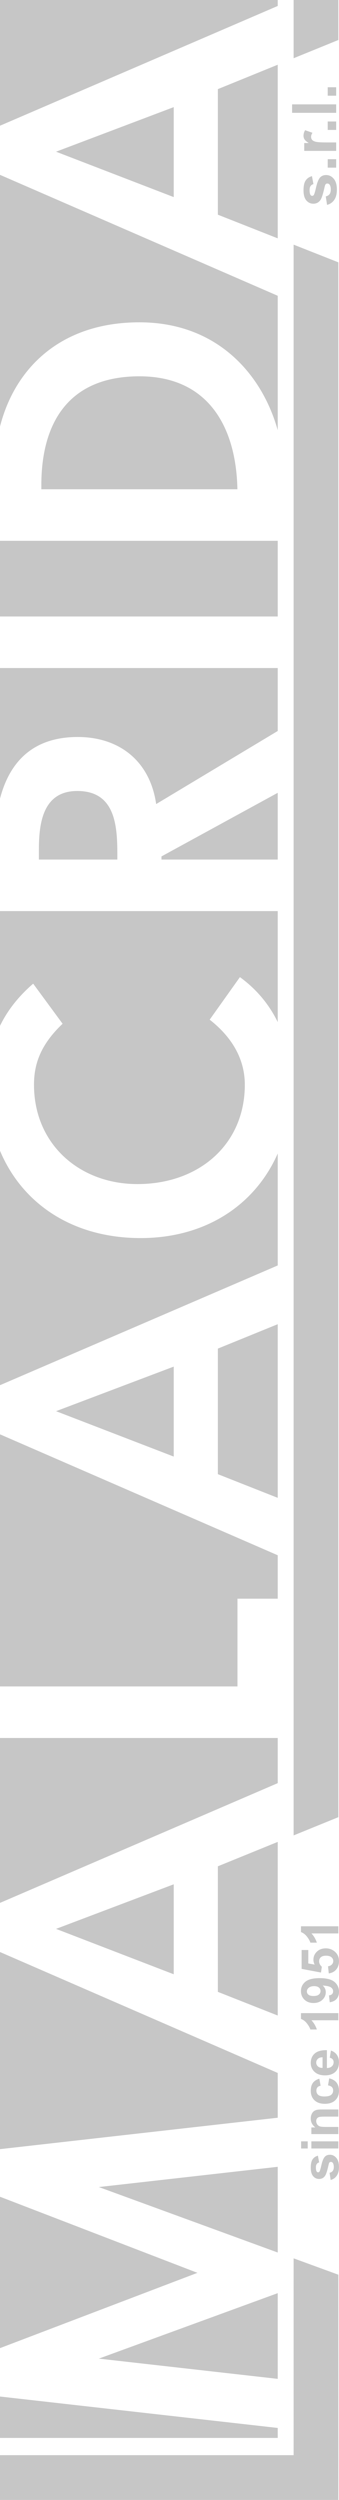 <svg xmlns="http://www.w3.org/2000/svg" id="Livello_2" viewBox="0 0 105.193 775.004"><g id="Livello_1-2"><g id="Livello_2-2"><g id="Livello_1-2"><g><path d="m102.601,675.804l-.339-2.222c.431-.094.758-.286.981-.575.224-.289.335-.693.335-1.213,0-.572-.105-1.003-.316-1.292-.146-.194-.343-.292-.59-.292-.168,0-.308.053-.417.158-.105.11-.202.357-.291.741-.394,1.786-.754,2.917-1.08,3.395-.451.663-1.079.993-1.883.993-.725,0-1.334-.286-1.828-.858-.494-.573-.741-1.46-.741-2.663,0-1.145.186-1.996.559-2.553.374-.557.924-.94,1.655-1.15l.386,2.088c-.325.089-.575.259-.748.508-.173.251-.26.606-.26,1.068,0,.583.082,1.0.245,1.253.115.167.265.251.449.251.158,0,.292-.072.402-.22.147-.2.354-.889.623-2.068.268-1.179.596-2.002.985-2.47.394-.462.943-.693,1.647-.693.767,0,1.426.32,1.978.962.552.641.827,1.588.827,2.844,0,1.14-.232,2.042-.693,2.707-.462.665-1.09,1.099-1.883,1.304h0Z" style="fill:#c6c6c6;"></path><path d="m95.486,666.05h-2.048v-2.213h2.048v2.213Zm9.502,0h-8.368v-2.213h8.368v2.213Z" style="fill:#c6c6c6;"></path><path d="m104.988,653.956v2.214h-4.271c-.903,0-1.488.048-1.753.142-.265.095-.472.249-.619.462-.146.212-.221.468-.221.768,0,.383.105.727.315,1.032.21.305.488.513.836.626.346.113.987.17,1.922.17h3.79v2.213h-8.368v-2.057h1.229c-.945-.73-1.418-1.649-1.418-2.757,0-.489.088-.935.264-1.339s.401-.71.673-.918c.274-.208.584-.353.931-.434.346-.081.842-.122,1.488-.122,0,0,5.201,0,5.201,0Z" style="fill:#c6c6c6;"></path><path d="m99.095,644.415l.394,2.183c-.435.073-.764.24-.985.5-.22.26-.331.597-.331,1.012,0,.552.19.991.571,1.32.382.328,1.018.493,1.911.493.993,0,1.694-.167,2.104-.5.41-.334.614-.781.614-1.343,0-.421-.12-.765-.358-1.033-.239-.268-.65-.457-1.232-.567l.37-2.174c.999.226,1.752.659,2.262,1.3.51.641.764,1.5.764,2.577,0,1.223-.386,2.2-1.158,2.926-.772.728-1.841,1.091-3.207,1.091-1.381,0-2.457-.365-3.226-1.095-.77-.729-1.154-1.718-1.154-2.962,0-1.019.219-1.83.658-2.431.438-.602,1.107-1.033,2.005-1.296h0Z" style="fill:#c6c6c6;"></path><path d="m102.325,637.891l.37-2.206c.809.284,1.425.731,1.848,1.343.422.612.634,1.378.634,2.297,0,1.455-.475,2.532-1.426,3.231-.761.551-1.723.827-2.883.827-1.387,0-2.473-.363-3.258-1.087-.785-.725-1.178-1.642-1.178-2.75,0-1.245.411-2.227,1.233-2.947.822-.719,2.082-1.063,3.778-1.032v5.547c.657-.016,1.167-.195,1.532-.536.366-.342.548-.767.548-1.277,0-.346-.094-.638-.283-.874-.189-.237-.494-.415-.914-.536h0Zm-2.238-.126c-.64.015-1.127.181-1.461.496-.334.315-.5.699-.5,1.15,0,.483.176.883.528,1.198.353.316.831.47,1.434.465v-3.309Z" style="fill:#c6c6c6;"></path><path d="m104.988,624.087v2.214h-8.344c.756.809,1.316,1.762,1.678,2.86h-2.009c-.189-.578-.547-1.206-1.075-1.884-.528-.677-1.143-1.142-1.847-1.395v-1.796h11.598Z" style="fill:#c6c6c6;"></path><path d="m102.317,620.73l-.236-2.143c.435-.052.759-.189.969-.41s.315-.512.315-.875c0-.456-.21-.845-.631-1.165-.42-.32-1.292-.525-2.615-.615.645.557.969,1.252.969,2.088,0,.909-.351,1.693-1.052,2.352-.701.659-1.614.989-2.738.989-1.171,0-2.115-.348-2.832-1.045-.717-.695-1.076-1.581-1.076-2.658,0-1.171.453-2.132,1.358-2.884.906-.751,2.397-1.127,4.472-1.127,2.111,0,3.635.391,4.57,1.174.935.783,1.402,1.802,1.402,3.057,0,.903-.24,1.634-.72,2.19-.481.557-1.2.914-2.156,1.071Zm-4.838-5.011c-.713,0-1.268.164-1.662.493-.394.329-.591.708-.591,1.139,0,.41.161.75.485,1.02.323.271.852.405,1.587.405.746,0,1.294-.147,1.643-.441.349-.294.524-.662.524-1.103,0-.424-.168-.783-.505-1.075-.336-.291-.83-.438-1.482-.438Z" style="fill:#c6c6c6;"></path><path d="m102.018,611.772l-.229-2.206c.499-.063.894-.25,1.185-.56.292-.31.438-.666.438-1.072,0-.461-.188-.853-.562-1.173-.376-.321-.942-.481-1.699-.481-.709,0-1.241.159-1.595.477-.355.318-.532.731-.532,1.241,0,.636.281,1.206.843,1.71l-.26,1.796-6.012-1.135v-5.854h2.072v4.176l1.962.347c-.247-.494-.371-.999-.371-1.513,0-.982.357-1.815,1.072-2.498.714-.683,1.642-1.024,2.781-1.024.952,0,1.8.276,2.546.828,1.018.751,1.528,1.794,1.528,3.128,0,1.066-.286,1.936-.858,2.608-.572.672-1.342,1.075-2.309,1.206Z" style="fill:#c6c6c6;"></path><path d="m104.988,597.164v2.214h-8.344c.756.81,1.316,1.762,1.678,2.86h-2.009c-.189-.578-.547-1.206-1.075-1.883-.528-.678-1.143-1.142-1.847-1.395v-1.796h11.598Z" style="fill:#c6c6c6;"></path></g><g><path d="m98.099,58.012c-.317,1.396-.562,2.212-.737,2.449-.131.174-.289.261-.476.261-.218,0-.395-.1-.532-.3-.192-.298-.288-.792-.288-1.482,0-.548.102-.968.307-1.265.206-.294.501-.494.887-.601l-.457-2.473c-.865.25-1.517.703-1.958,1.362-.442.659-.663,1.667-.663,3.022,0,1.425.292,2.475.877,3.153.585.677,1.305,1.016,2.164,1.016.951,0,1.695-.391,2.229-1.174.385-.567.811-1.907,1.277-4.021.106-.454.221-.748.346-.878.13-.124.295-.186.495-.186.292,0,.525.116.699.346.248.341.373.852.373,1.529,0,.616-.132,1.095-.396,1.437-.265.342-.652.569-1.162.681l.401,2.631c.939-.242,1.682-.756,2.229-1.544.547-.785.821-1.853.821-3.204,0-1.486-.327-2.608-.98-3.367-.652-.759-1.433-1.138-2.342-1.138-.833,0-1.482.274-1.949.82-.461.554-.849,1.529-1.166,2.925h0Z" style="fill:#c6c6c6;"></path><rect x="101.69" y="49.351" width="2.621" height="2.621" style="fill:#c6c6c6;"></rect><path d="m94.498,43.217c.211.333.65.708,1.315,1.125h-1.408v2.434h9.906v-2.621h-3.06c-1.685,0-2.792-.073-3.321-.219-.528-.146-.894-.346-1.096-.603-.202-.254-.303-.564-.303-.932,0-.38.143-.79.429-1.231l-2.286-.812c-.329.555-.494,1.129-.494,1.726,0,.423.105.802.317,1.133h0Z" style="fill:#c6c6c6;"></path><rect x="101.69" y="37.662" width="2.621" height="2.621" style="fill:#c6c6c6;"></rect><rect x="90.636" y="32.355" width="13.675" height="2.622" style="fill:#c6c6c6;"></rect><rect x="101.69" y="27.047" width="2.621" height="2.622" style="fill:#c6c6c6;"></rect><polygon points="0 761.124 0 775.004 91.108 775.004 104.89 775.004 104.988 775.004 104.988 705.178 91.108 700.103 91.108 761.124 0 761.124" style="fill:#c6c6c6;"></polygon><polygon points="91.108 18.055 104.988 12.399 104.988 0 91.108 0 91.108 18.055" style="fill:#c6c6c6;"></polygon><polygon points="91.108 359.382 91.108 568.993 104.988 563.338 104.988 359.382 104.988 339.384 104.988 81.326 91.108 75.842 91.108 339.384 91.108 359.382" style="fill:#c6c6c6;"></polygon></g><g><polygon points="30.666 678.003 86.179 698.301 86.179 671.727 30.666 678.003" style="fill:#c6c6c6;"></polygon><polygon points="17.393 597.968 53.909 612.043 53.909 584.148 17.393 597.968" style="fill:#c6c6c6;"></polygon><polygon points="0 605.142 0 666.254 86.179 656.512 86.179 642.632 0 605.142" style="fill:#c6c6c6;"></polygon><polygon points="0 538.786 0 589.914 86.179 552.789 86.179 538.786 0 538.786" style="fill:#c6c6c6;"></polygon><path d="m43.259,99.92c24.143,0,38.075,16.093,42.92,33.454v-41.681L0,54.203v78.05c4.542-17.951,18.69-32.333,43.259-32.333Z" style="fill:#c6c6c6;"></path><polygon points="86.179 73.894 86.179 20.063 67.603 27.631 67.603 66.556 86.179 73.894" style="fill:#c6c6c6;"></polygon><polygon points="53.909 61.103 53.909 33.209 17.393 47.029 53.909 61.103" style="fill:#c6c6c6;"></polygon><polygon points=".928 681.364 0 681.006 0 727.942 .436 727.775 61.263 704.597 .928 681.364" style="fill:#c6c6c6;"></polygon><polygon points="86.179 710.894 30.666 731.192 86.179 737.468 86.179 710.894" style="fill:#c6c6c6;"></polygon><polygon points="86.179 482.143 0 444.653 0 522.81 73.689 522.81 73.689 495.606 86.179 495.606 86.179 482.143" style="fill:#c6c6c6;"></polygon><polygon points="67.603 578.569 67.603 617.494 86.179 624.833 86.179 571.001 67.603 578.569" style="fill:#c6c6c6;"></polygon><path d="m43.259,116.655c-21.809,0-30.431,14.201-30.431,33.727v1.298h60.842c-.387-19.404-9.101-35.024-30.411-35.024Z" style="fill:#c6c6c6;"></path><rect y="167.656" width="86.179" height="23.463" style="fill:#c6c6c6;"></rect><polygon points="0 38.974 86.179 1.85 86.179 0 0 0 0 38.974" style="fill:#c6c6c6;"></polygon><polygon points="17.393 437.478 53.909 451.552 53.909 423.659 17.393 437.478" style="fill:#c6c6c6;"></polygon><polygon points="0 742.941 0 755.777 86.179 755.777 86.179 752.683 0 742.941" style="fill:#c6c6c6;"></polygon><path d="m0,207.096v40.503c2.831-10.928,9.79-19.124,24.113-19.124,12.933,0,22.442,7.481,24.344,20.794l37.722-22.656v-19.517H0Z" style="fill:#c6c6c6;"></path><polygon points="67.603 418.08 67.603 457.004 86.179 464.343 86.179 410.512 67.603 418.08" style="fill:#c6c6c6;"></polygon><path d="m43.639,383.812c-21.046,0-36.725-10.584-43.639-27.077v72.688l86.179-37.123v-34.707c-7.048,16.005-22.404,26.22-42.541,26.22Z" style="fill:#c6c6c6;"></path><path d="m36.412,266.471v-1.734c0-9.002-.761-19.525-12.425-19.525-10.651,0-11.919,9.889-11.919,18.131v3.128h24.344,0Z" style="fill:#c6c6c6;"></path><path d="m86.179,316.856v-34.411H0v35.582c2.275-4.689,5.622-9.044,10.293-13.08l9.129,12.426c-6.973,6.593-8.876,12.679-8.876,18.892,0,18.512,14.201,30.811,32.078,30.811,19.145,0,33.347-12.299,33.347-30.811,0-7.228-3.297-14.199-10.904-20.159l9.382-13.188c5.283,3.842,9.128,8.601,11.73,13.938Z" style="fill:#c6c6c6;"></path><polygon points="50.105 265.498 50.105 266.471 86.179 266.471 86.179 245.777 50.105 265.498" style="fill:#c6c6c6;"></polygon></g></g></g></g></svg>